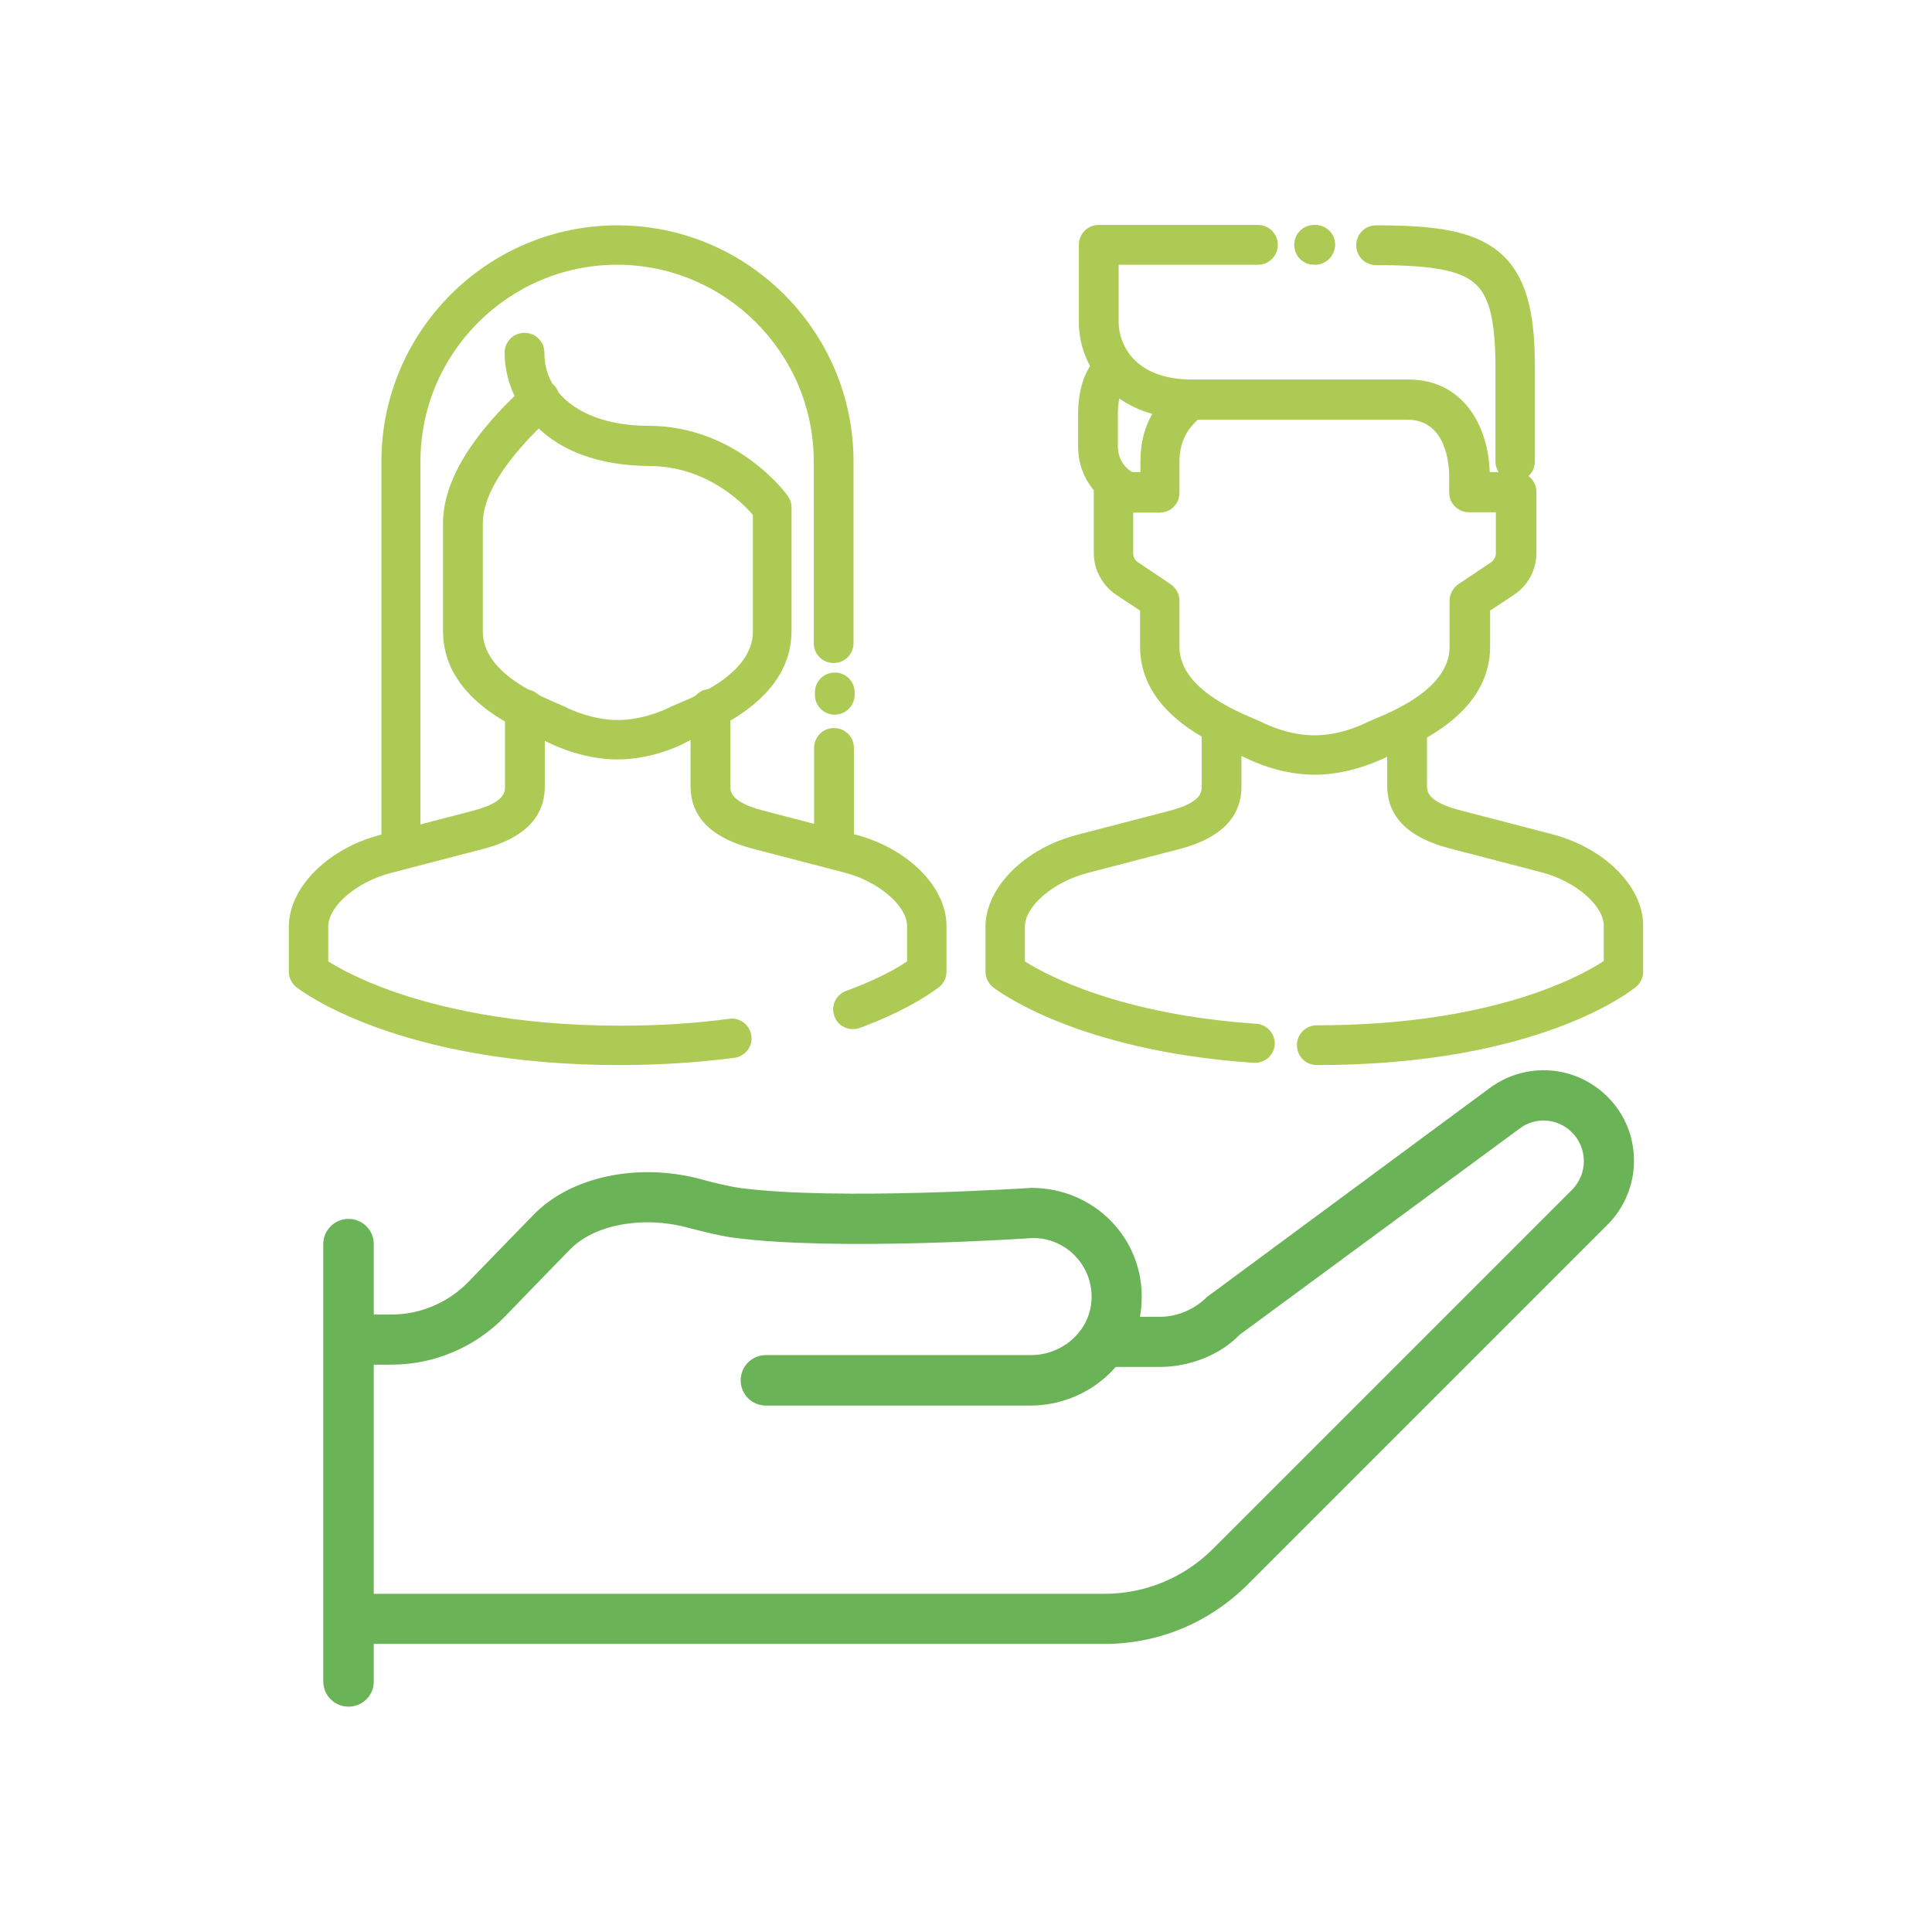 <?xml version="1.0" encoding="utf-8"?>
<!-- Generator: Adobe Illustrator 25.2.0, SVG Export Plug-In . SVG Version: 6.00 Build 0)  -->
<svg version="1.1" id="Livello_1" xmlns="http://www.w3.org/2000/svg" xmlns:xlink="http://www.w3.org/1999/xlink" x="0px" y="0px"
	 viewBox="0 0 505 505" style="enable-background:new 0 0 505 505;" xml:space="preserve">
<style type="text/css">
	.st0{fill:#FFFFFF;fill-opacity:0;}
	.st1{fill:#6BB357;}
	.st2{fill:#ADCB54;}
	.st3{fill:none;stroke:#505050;stroke-width:9;stroke-linecap:round;stroke-linejoin:round;stroke-miterlimit:10;}
</style>
<rect y="0" class="st0" width="505" height="505"/>
<g>
	<g>
		<g>
			<g>
				<g>
					<g>
						<g>
							<path class="st1" d="M288.7,429.7H91.1v-13.1h197.6c10.7,0,20.8-4.2,28.4-11.8l93.8-93.8c2-2,3.1-4.7,3.1-7.5
								c0-2.8-1.1-5.5-3.1-7.5c-3.7-3.7-9.5-4.2-13.7-1l-73.2,53.9c-4.9,5.1-12.8,8.4-20.9,8.4h-13.8v-13.1h13.8
								c4.6,0,9.1-1.9,12.4-5.2l73.9-54.6c9.5-7,22.5-6,30.8,2.3c4.5,4.5,6.9,10.4,6.9,16.7c0,6.3-2.5,12.3-6.9,16.7l-93.8,93.8
								C316.3,424.1,302.9,429.7,288.7,429.7z"/>
						</g>
						<g>
							<path class="st1" d="M91.1,446.1L91.1,446.1c-3.6,0-6.6-2.9-6.6-6.6V325.2c0-3.6,2.9-6.6,6.6-6.6h0c3.6,0,6.6,2.9,6.6,6.6
								v114.4C97.7,443.2,94.7,446.1,91.1,446.1z"/>
						</g>
					</g>
				</g>
				<g>
					<path class="st1" d="M269.3,367.4h-69.1c-3.6,0-6.6-2.9-6.6-6.6l0,0c0-3.6,2.9-6.6,6.6-6.6l69.3,0c7.8,0,14.7-5.6,15.7-13.3
						c1.2-9.3-6.1-17.3-15.1-17.3c-1.7,0.1-51.6,3.5-78.5-0.1c-3-0.4-7.2-1.4-11.8-2.6c-11.9-3.2-24.6-0.8-30.9,5.8
						c-0.1,0.1-8.9,9.1-16.9,17.4c-7.7,8-18.5,12.6-29.6,12.6H91.1v-13.1h11.2c7.6,0,14.9-3.1,20.2-8.6c8.1-8.4,16.9-17.4,16.9-17.4
						c9.6-10,27.2-13.8,43.7-9.4c3.9,1.1,7.6,1.9,10.1,2.3c25.7,3.4,75.9,0,76.4,0c0,0,0,0,0,0c16.6,0,29.6,13.5,28.8,29.8
						C297.8,355.7,284.6,367.4,269.3,367.4z"/>
				</g>
			</g>
		</g>
	</g>
	<g>
		<g>
			<g>
				<g>
					<path class="st2" d="M343.6,202.5c-8.1,0-15-2.9-18.5-4.6c-0.3-0.2-0.9-0.4-1.5-0.7c-7-3-25.6-10.9-25.6-28.2v-9.4l-6.2-4.1
						c-3.7-2.5-5.9-6.6-5.9-11v-15.9c0-2.9,2.3-5.2,5.2-5.2h7v-2.9c0-4.6,1-8.7,3.1-12.3c-12.7-3.6-19.2-13.9-19.2-24V64
						c0-2.9,2.3-5.2,5.2-5.2h41.6c2.9,0,5.2,2.3,5.2,5.2c0,2.9-2.3,5.2-5.2,5.2h-36.4v15c0,5.6,4,15,19.1,15h56.6
						c14.3,0,20.9,12,21.3,24.2h7c2.9,0,5.2,2.3,5.2,5.2v15.9c0,4.4-2.2,8.6-5.9,11l-6.2,4.1v9.4c0,17.3-18.6,25.2-25.6,28.2
						c-0.7,0.3-1.2,0.5-1.5,0.7C358.6,199.7,351.6,202.5,343.6,202.5z M296.2,133.9v10.7c0,1,0.5,1.9,1.3,2.4l8.5,5.7
						c1.4,1,2.3,2.6,2.3,4.3v12.1c0,10.5,14,16.4,19.3,18.7c0.9,0.4,1.6,0.7,2.1,0.9c2.1,1.1,7.7,3.5,13.9,3.5
						c6.2,0,11.8-2.4,13.9-3.5c0.5-0.2,1.2-0.5,2.1-0.9c5.3-2.2,19.3-8.2,19.3-18.7V157c0-1.7,0.9-3.3,2.3-4.3l8.5-5.7
						c0.8-0.5,1.3-1.5,1.3-2.4v-10.7h-7c-2.9,0-5.2-2.3-5.2-5.2v-4c0-3.5-0.8-15-11-15h-54.7c-3.3,3-4.8,6.5-4.8,11v8.1
						c0,2.9-2.3,5.2-5.2,5.2H296.2z"/>
				</g>
				<g>
					<path class="st2" d="M396.1,125.8c-2.9,0-5.2-2.3-5.2-5.2V96.4c0-12.6-1.6-19.1-5.5-22.4c-3.9-3.4-11.4-4.7-25.7-4.7
						c-2.9,0-5.2-2.3-5.2-5.2c0-2.9,2.3-5.2,5.2-5.2c14.8,0,25.4,1.2,32.4,7.2c8,6.9,9.1,18.6,9.1,30.3v24.2
						C401.2,123.5,398.9,125.8,396.1,125.8z"/>
				</g>
				<g>
					<path class="st2" d="M295.1,133.9c-0.6,0-1.3-0.1-1.9-0.4c-5.2-2.1-11.4-7.7-11.4-16.9v-8.1c0-9.1,3-13.2,5.6-15.8
						c2-2,5.3-2,7.3,0c2,2,2,5.3,0,7.3c-0.9,0.9-2.5,2.5-2.5,8.5v8.1c0,5.2,4,7,4.8,7.3c2.7,1,4,4,2.9,6.7
						C299.1,132.6,297.1,133.9,295.1,133.9z"/>
				</g>
				<g>
					<path class="st2" d="M344.2,278.4c-2.9,0-5.2-2.3-5.2-5.2s2.3-5.2,5.2-5.2c45.5,0,68.6-12.6,75-16.8v-9.4
						c-0.2-5.3-7.5-11.5-16.3-13.8l-24.2-6.3c-10.6-2.8-16.1-8.2-16.1-16.3v-15.5c0-2.9,2.3-5.2,5.2-5.2c2.9,0,5.2,2.3,5.2,5.2v15.5
						c0,1.3,0,4.1,8.3,6.3l24.2,6.3c13.7,3.5,23.8,13.5,24,23.6c0,0,0,0.1,0,0.1V254c0,1.5-0.7,3-1.8,3.9
						C426.7,258.7,402.7,278.4,344.2,278.4z"/>
				</g>
				<g>
					<path class="st2" d="M328,277.8c-0.1,0-0.2,0-0.4,0c-46.8-3.2-67.3-19.2-68.1-19.8c-1.2-1-1.9-2.5-1.9-4v-12.1c0,0,0-0.1,0-0.1
						c0.3-10.1,10.4-20.1,24-23.6l24.2-6.3c8.3-2.2,8.3-4.9,8.3-6.3v-15.5c0-2.9,2.3-5.2,5.2-5.2c2.9,0,5.2,2.3,5.2,5.2v15.5
						c0,8-5.4,13.5-16.1,16.3l-24.2,6.3c-8.8,2.3-16.1,8.5-16.3,13.8v9.3c5.8,3.7,25,13.9,60.5,16.3c2.8,0.2,5,2.7,4.8,5.5
						C333,275.8,330.7,277.8,328,277.8z"/>
				</g>
			</g>
			<g>
				<path class="st3" d="M343.5,64.1"/>
			</g>
			<g>
				<path class="st2" d="M343.8,69.2h-0.3c-2.9,0-5.2-2.3-5.2-5.2c0-2.9,2.3-5.2,5.2-5.2h0.3c2.9,0,5.2,2.3,5.2,5.2
					C348.9,66.9,346.6,69.2,343.8,69.2z"/>
			</g>
		</g>
		<g>
			<g>
				<g>
					<path class="st2" d="M222.9,269c-2.1,0-4.1-1.3-4.8-3.4c-1-2.7,0.4-5.6,3.1-6.6c8.2-3,13.4-6,15.9-7.7v-9.4
						c-0.2-5.3-7.5-11.5-16.3-13.8l-24.2-6.3c-10.6-2.8-16.1-8.2-16.1-16.3v-20.2c0-2.9,2.3-5.2,5.2-5.2c2.9,0,5.2,2.3,5.2,5.2v20.2
						c0,1.3,0,4.1,8.3,6.3l24.2,6.3c13.7,3.5,23.8,13.5,24,23.6c0,0,0,0.1,0,0.1V254c0,1.5-0.7,3-1.8,3.9
						c-0.3,0.2-6.8,5.6-20.9,10.8C224.1,268.9,223.5,269,222.9,269z"/>
				</g>
				<g>
					<path class="st2" d="M162.1,278.4c-58.4,0-83.6-19.6-84.7-20.4c-1.2-1-1.9-2.5-1.9-4v-12.1c0,0,0-0.1,0-0.1
						c0.3-10.1,10.4-20.1,24-23.6l24.2-6.3c8.3-2.2,8.3-4.9,8.3-6.3v-20.2c0-2.9,2.3-5.2,5.2-5.2c2.9,0,5.2,2.3,5.2,5.2v20.2
						c0,8-5.4,13.5-16.1,16.3l-24.2,6.3c-8.8,2.3-16.1,8.5-16.3,13.8v9.3c2.7,1.7,8.1,4.7,16.5,7.7c11.6,4.1,31.4,9.1,59.8,9.1
						c10,0,19.6-0.6,28.5-1.8c2.8-0.4,5.4,1.6,5.8,4.4c0.4,2.8-1.6,5.4-4.4,5.8C182.6,277.7,172.5,278.4,162.1,278.4z"/>
				</g>
				<g>
					<path class="st2" d="M218,224.8c-2.9,0-5.2-2.3-5.2-5.2v-24.1c0-2.9,2.3-5.2,5.2-5.2c2.9,0,5.2,2.3,5.2,5.2v24.1
						C223.2,222.5,220.9,224.8,218,224.8z"/>
				</g>
				<g>
					<path class="st2" d="M104.9,224.8c-2.9,0-5.2-2.3-5.2-5.2v-99c0-34,27.7-61.7,61.7-61.7c34,0,61.7,27.7,61.7,61.7v47.5
						c0,2.9-2.3,5.2-5.2,5.2c-2.9,0-5.2-2.3-5.2-5.2v-47.5c0-28.3-23.1-51.4-51.4-51.4c-28.3,0-51.4,23.1-51.4,51.4v99
						C110,222.5,107.7,224.8,104.9,224.8z"/>
				</g>
				<g>
					<path class="st2" d="M161.4,198.5c-8.1,0-15-2.9-18.5-4.6c-0.3-0.2-0.9-0.4-1.5-0.7c-7-3-25.6-10.9-25.6-28.2v-28.3
						c0-13.6,11.8-26.5,18.7-33.2c-1.7-3.6-2.6-7.5-2.6-11.3c0-2.9,2.3-5.2,5.2-5.2c2.9,0,5.2,2.3,5.2,5.2c0,3,0.7,5.7,2.1,8.1
						c0.2,0.2,0.4,0.3,0.5,0.5c0.5,0.5,0.8,1.1,1.1,1.8c4.5,5.4,12.8,8.7,23.4,8.7c23.1,0,36,17.6,36.5,18.3c0.6,0.9,1,1.9,1,3v32.3
						c0,17.3-18.6,25.2-25.6,28.2c-0.7,0.3-1.2,0.5-1.5,0.7C176.5,195.6,169.5,198.5,161.4,198.5z M140.8,112
						c-9.7,9.7-14.6,18-14.6,24.8v28.3c0,10.5,14,16.4,19.3,18.7c0.9,0.4,1.6,0.7,2.1,0.9c2.1,1.1,7.7,3.5,13.9,3.5
						c6.2,0,11.8-2.4,13.9-3.5c0.5-0.2,1.2-0.5,2.1-0.9c5.3-2.2,19.3-8.2,19.3-18.7v-30.5c-2.9-3.4-12.4-12.8-27.2-12.8
						C156.4,121.7,146.9,117.8,140.8,112z"/>
				</g>
			</g>
			<g>
				<path class="st2" d="M218.2,186.8c-2.9,0-5.2-2.3-5.2-5.2V181c0-2.9,2.3-5.2,5.2-5.2c2.9,0,5.2,2.3,5.2,5.2v0.6
					C223.4,184.5,221,186.8,218.2,186.8z"/>
			</g>
		</g>
	</g>
</g>
</svg>
